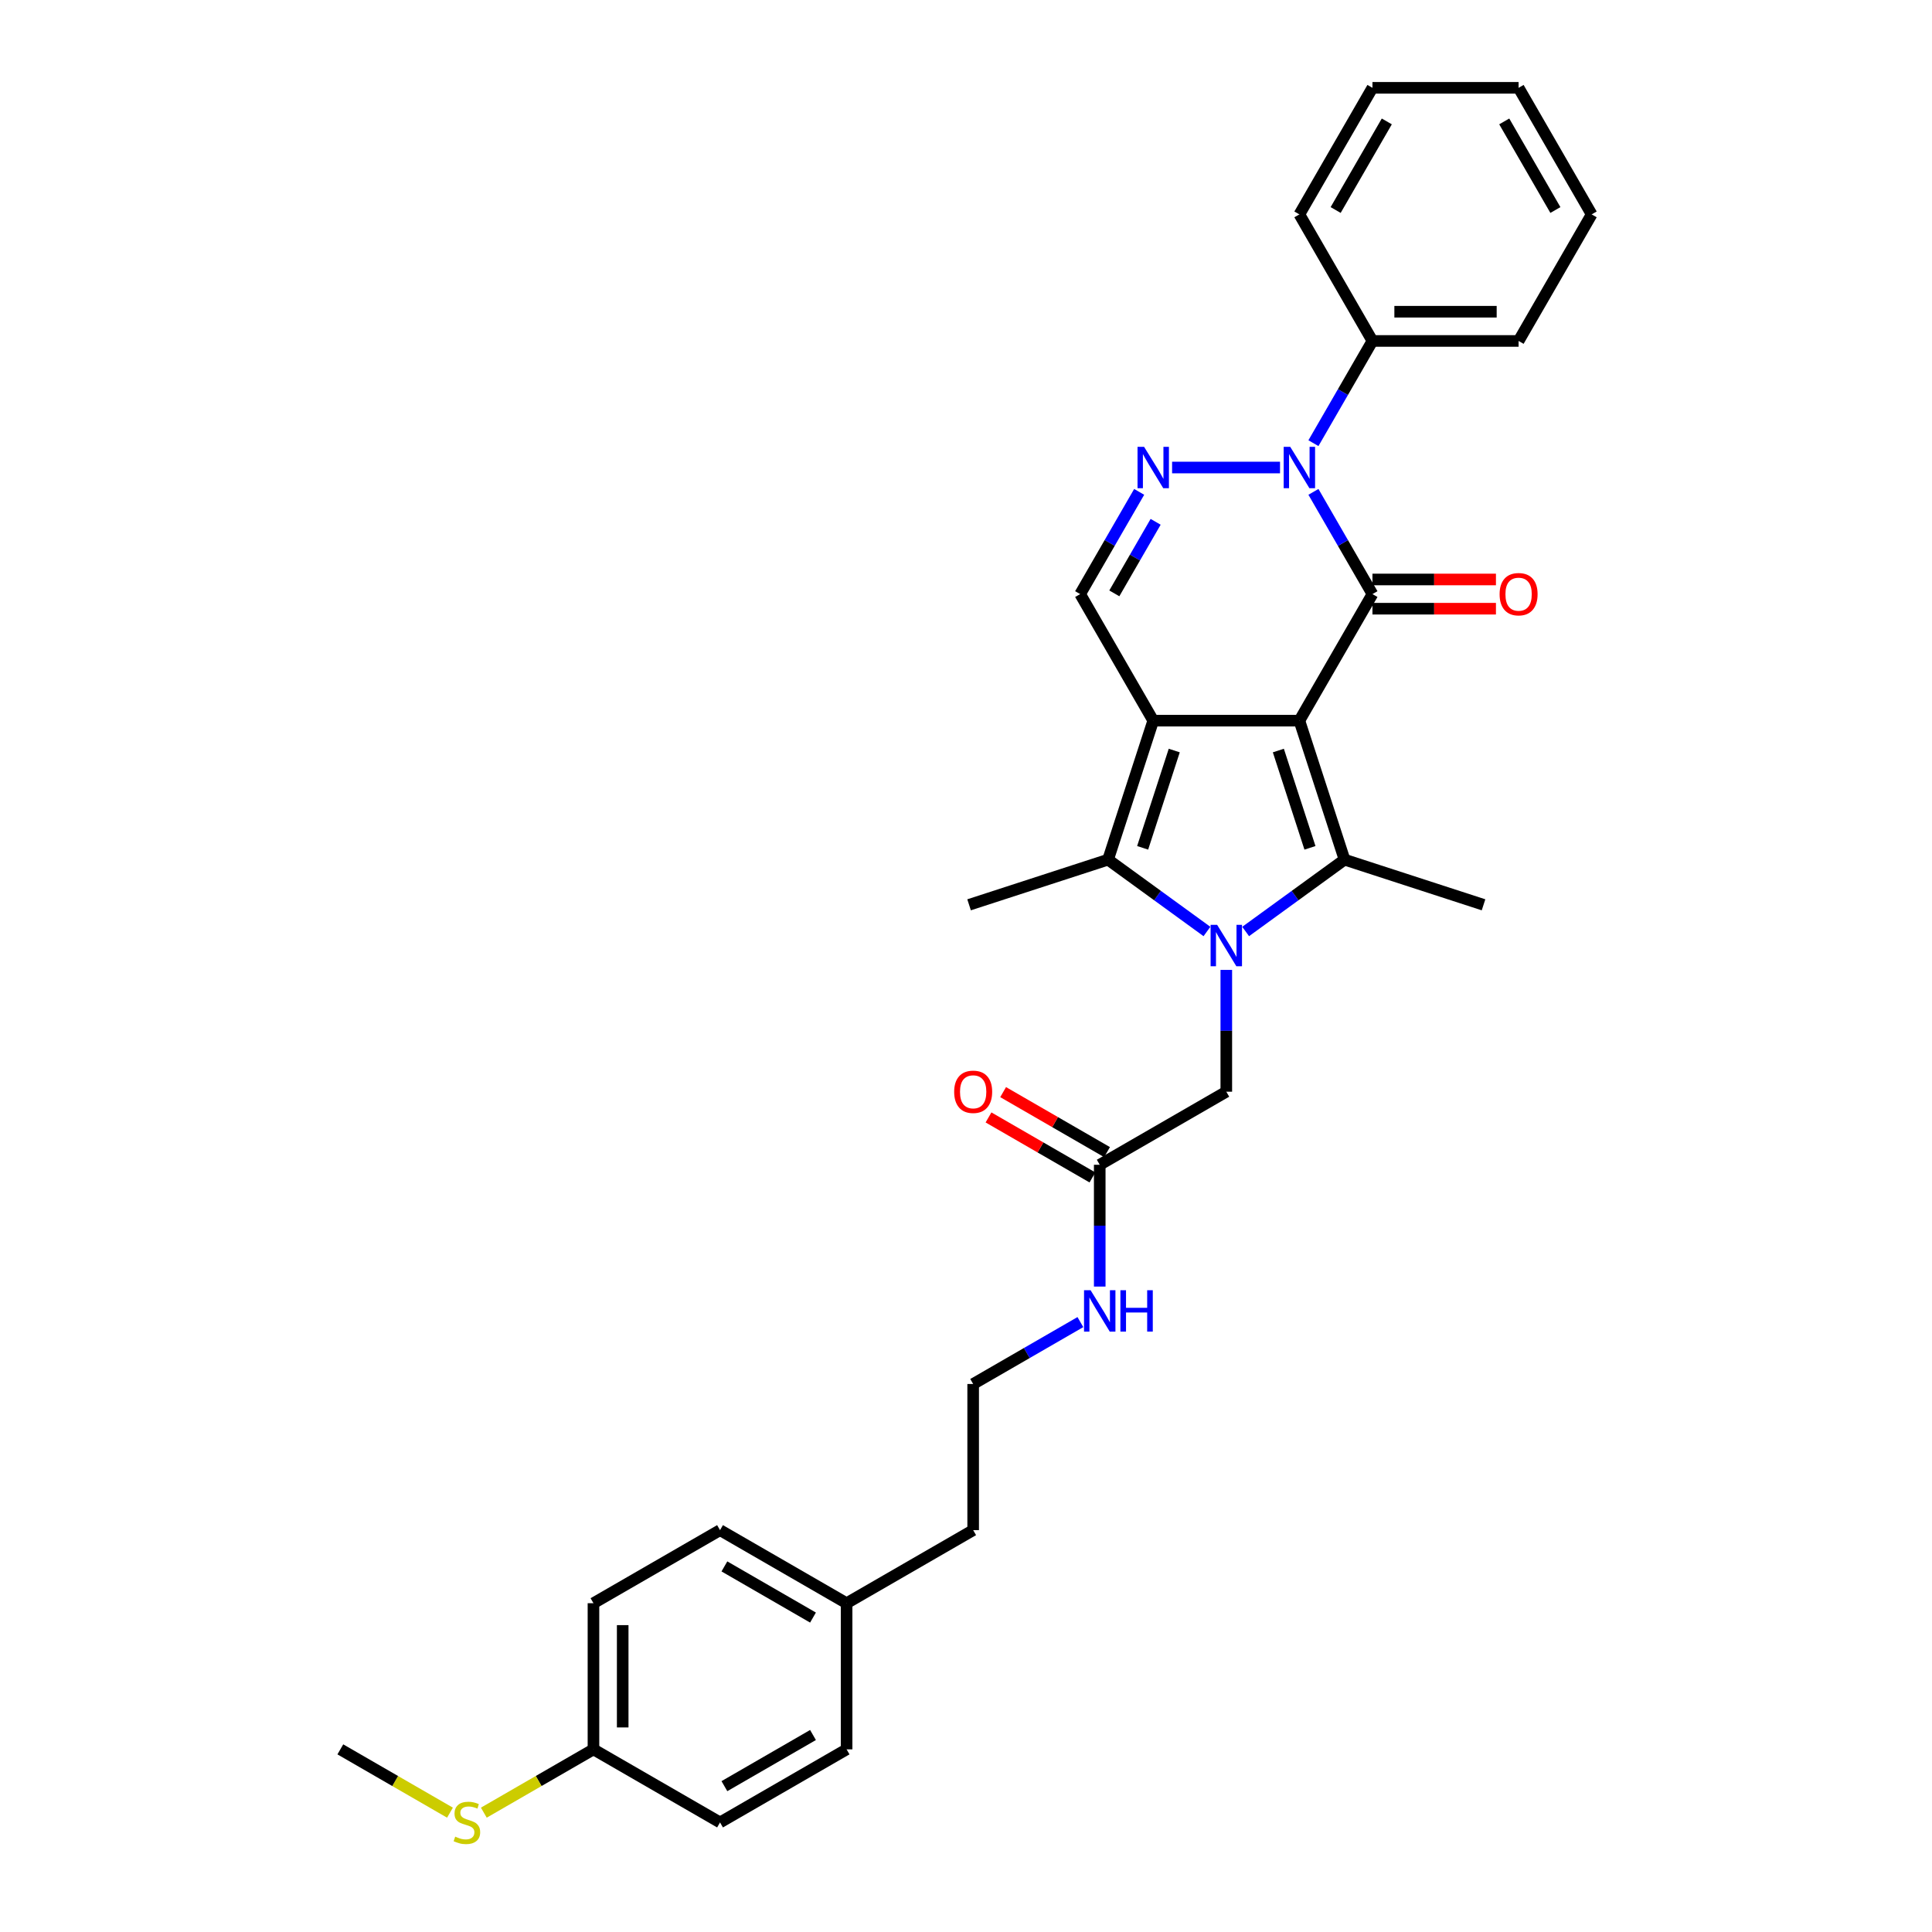 <?xml version='1.0' encoding='iso-8859-1'?>
<svg version='1.1' baseProfile='full'
              xmlns='http://www.w3.org/2000/svg'
                      xmlns:rdkit='http://www.rdkit.org/xml'
                      xmlns:xlink='http://www.w3.org/1999/xlink'
                  xml:space='preserve'
width='1000px' height='1000px' viewBox='0 0 1000 1000'>
<!-- END OF HEADER -->
<rect style='opacity:1.0;fill:#FFFFFF;stroke:none' width='1000' height='1000' x='0' y='0'> </rect>
<path class='bond-0' d='M 672.554,373.009 L 596.909,373.009' style='fill:none;fill-rule:evenodd;stroke:#000000;stroke-width:6px;stroke-linecap:butt;stroke-linejoin:miter;stroke-opacity:1' />
<path class='bond-2' d='M 672.554,373.009 L 710.377,307.498' style='fill:none;fill-rule:evenodd;stroke:#000000;stroke-width:6px;stroke-linecap:butt;stroke-linejoin:miter;stroke-opacity:1' />
<path class='bond-3' d='M 672.554,373.009 L 695.93,444.953' style='fill:none;fill-rule:evenodd;stroke:#000000;stroke-width:6px;stroke-linecap:butt;stroke-linejoin:miter;stroke-opacity:1' />
<path class='bond-3' d='M 661.672,388.476 L 678.035,438.836' style='fill:none;fill-rule:evenodd;stroke:#000000;stroke-width:6px;stroke-linecap:butt;stroke-linejoin:miter;stroke-opacity:1' />
<path class='bond-5' d='M 596.909,373.009 L 573.533,444.953' style='fill:none;fill-rule:evenodd;stroke:#000000;stroke-width:6px;stroke-linecap:butt;stroke-linejoin:miter;stroke-opacity:1' />
<path class='bond-5' d='M 607.791,388.476 L 591.428,438.836' style='fill:none;fill-rule:evenodd;stroke:#000000;stroke-width:6px;stroke-linecap:butt;stroke-linejoin:miter;stroke-opacity:1' />
<path class='bond-7' d='M 596.909,373.009 L 559.086,307.498' style='fill:none;fill-rule:evenodd;stroke:#000000;stroke-width:6px;stroke-linecap:butt;stroke-linejoin:miter;stroke-opacity:1' />
<path class='bond-1' d='M 644.747,482.139 L 670.338,463.546' style='fill:none;fill-rule:evenodd;stroke:#0000FF;stroke-width:6px;stroke-linecap:butt;stroke-linejoin:miter;stroke-opacity:1' />
<path class='bond-1' d='M 670.338,463.546 L 695.93,444.953' style='fill:none;fill-rule:evenodd;stroke:#000000;stroke-width:6px;stroke-linecap:butt;stroke-linejoin:miter;stroke-opacity:1' />
<path class='bond-8' d='M 634.731,502.019 L 634.731,533.54' style='fill:none;fill-rule:evenodd;stroke:#0000FF;stroke-width:6px;stroke-linecap:butt;stroke-linejoin:miter;stroke-opacity:1' />
<path class='bond-8' d='M 634.731,533.54 L 634.731,565.062' style='fill:none;fill-rule:evenodd;stroke:#000000;stroke-width:6px;stroke-linecap:butt;stroke-linejoin:miter;stroke-opacity:1' />
<path class='bond-32' d='M 624.716,482.139 L 599.124,463.546' style='fill:none;fill-rule:evenodd;stroke:#0000FF;stroke-width:6px;stroke-linecap:butt;stroke-linejoin:miter;stroke-opacity:1' />
<path class='bond-32' d='M 599.124,463.546 L 573.533,444.953' style='fill:none;fill-rule:evenodd;stroke:#000000;stroke-width:6px;stroke-linecap:butt;stroke-linejoin:miter;stroke-opacity:1' />
<path class='bond-4' d='M 710.377,307.498 L 695.104,281.044' style='fill:none;fill-rule:evenodd;stroke:#000000;stroke-width:6px;stroke-linecap:butt;stroke-linejoin:miter;stroke-opacity:1' />
<path class='bond-4' d='M 695.104,281.044 L 679.83,254.59' style='fill:none;fill-rule:evenodd;stroke:#0000FF;stroke-width:6px;stroke-linecap:butt;stroke-linejoin:miter;stroke-opacity:1' />
<path class='bond-9' d='M 710.377,315.063 L 742.337,315.063' style='fill:none;fill-rule:evenodd;stroke:#000000;stroke-width:6px;stroke-linecap:butt;stroke-linejoin:miter;stroke-opacity:1' />
<path class='bond-9' d='M 742.337,315.063 L 774.298,315.063' style='fill:none;fill-rule:evenodd;stroke:#FF0000;stroke-width:6px;stroke-linecap:butt;stroke-linejoin:miter;stroke-opacity:1' />
<path class='bond-9' d='M 710.377,299.934 L 742.337,299.934' style='fill:none;fill-rule:evenodd;stroke:#000000;stroke-width:6px;stroke-linecap:butt;stroke-linejoin:miter;stroke-opacity:1' />
<path class='bond-9' d='M 742.337,299.934 L 774.298,299.934' style='fill:none;fill-rule:evenodd;stroke:#FF0000;stroke-width:6px;stroke-linecap:butt;stroke-linejoin:miter;stroke-opacity:1' />
<path class='bond-14' d='M 695.93,444.953 L 767.873,468.328' style='fill:none;fill-rule:evenodd;stroke:#000000;stroke-width:6px;stroke-linecap:butt;stroke-linejoin:miter;stroke-opacity:1' />
<path class='bond-6' d='M 662.539,241.987 L 606.674,241.987' style='fill:none;fill-rule:evenodd;stroke:#0000FF;stroke-width:6px;stroke-linecap:butt;stroke-linejoin:miter;stroke-opacity:1' />
<path class='bond-11' d='M 679.83,229.385 L 695.104,202.931' style='fill:none;fill-rule:evenodd;stroke:#0000FF;stroke-width:6px;stroke-linecap:butt;stroke-linejoin:miter;stroke-opacity:1' />
<path class='bond-11' d='M 695.104,202.931 L 710.377,176.477' style='fill:none;fill-rule:evenodd;stroke:#000000;stroke-width:6px;stroke-linecap:butt;stroke-linejoin:miter;stroke-opacity:1' />
<path class='bond-15' d='M 573.533,444.953 L 501.59,468.328' style='fill:none;fill-rule:evenodd;stroke:#000000;stroke-width:6px;stroke-linecap:butt;stroke-linejoin:miter;stroke-opacity:1' />
<path class='bond-31' d='M 589.633,254.59 L 574.359,281.044' style='fill:none;fill-rule:evenodd;stroke:#0000FF;stroke-width:6px;stroke-linecap:butt;stroke-linejoin:miter;stroke-opacity:1' />
<path class='bond-31' d='M 574.359,281.044 L 559.086,307.498' style='fill:none;fill-rule:evenodd;stroke:#000000;stroke-width:6px;stroke-linecap:butt;stroke-linejoin:miter;stroke-opacity:1' />
<path class='bond-31' d='M 598.153,270.091 L 587.461,288.609' style='fill:none;fill-rule:evenodd;stroke:#0000FF;stroke-width:6px;stroke-linecap:butt;stroke-linejoin:miter;stroke-opacity:1' />
<path class='bond-31' d='M 587.461,288.609 L 576.77,307.127' style='fill:none;fill-rule:evenodd;stroke:#000000;stroke-width:6px;stroke-linecap:butt;stroke-linejoin:miter;stroke-opacity:1' />
<path class='bond-10' d='M 634.731,565.062 L 569.22,602.884' style='fill:none;fill-rule:evenodd;stroke:#000000;stroke-width:6px;stroke-linecap:butt;stroke-linejoin:miter;stroke-opacity:1' />
<path class='bond-12' d='M 573.003,596.333 L 546.11,580.807' style='fill:none;fill-rule:evenodd;stroke:#000000;stroke-width:6px;stroke-linecap:butt;stroke-linejoin:miter;stroke-opacity:1' />
<path class='bond-12' d='M 546.11,580.807 L 519.217,565.28' style='fill:none;fill-rule:evenodd;stroke:#FF0000;stroke-width:6px;stroke-linecap:butt;stroke-linejoin:miter;stroke-opacity:1' />
<path class='bond-12' d='M 565.438,609.435 L 538.545,593.909' style='fill:none;fill-rule:evenodd;stroke:#000000;stroke-width:6px;stroke-linecap:butt;stroke-linejoin:miter;stroke-opacity:1' />
<path class='bond-12' d='M 538.545,593.909 L 511.652,578.382' style='fill:none;fill-rule:evenodd;stroke:#FF0000;stroke-width:6px;stroke-linecap:butt;stroke-linejoin:miter;stroke-opacity:1' />
<path class='bond-13' d='M 569.22,602.884 L 569.22,634.406' style='fill:none;fill-rule:evenodd;stroke:#000000;stroke-width:6px;stroke-linecap:butt;stroke-linejoin:miter;stroke-opacity:1' />
<path class='bond-13' d='M 569.22,634.406 L 569.22,665.927' style='fill:none;fill-rule:evenodd;stroke:#0000FF;stroke-width:6px;stroke-linecap:butt;stroke-linejoin:miter;stroke-opacity:1' />
<path class='bond-24' d='M 710.377,176.477 L 786.023,176.477' style='fill:none;fill-rule:evenodd;stroke:#000000;stroke-width:6px;stroke-linecap:butt;stroke-linejoin:miter;stroke-opacity:1' />
<path class='bond-24' d='M 721.724,161.347 L 774.676,161.347' style='fill:none;fill-rule:evenodd;stroke:#000000;stroke-width:6px;stroke-linecap:butt;stroke-linejoin:miter;stroke-opacity:1' />
<path class='bond-25' d='M 710.377,176.477 L 672.554,110.966' style='fill:none;fill-rule:evenodd;stroke:#000000;stroke-width:6px;stroke-linecap:butt;stroke-linejoin:miter;stroke-opacity:1' />
<path class='bond-23' d='M 559.205,684.312 L 531.457,700.333' style='fill:none;fill-rule:evenodd;stroke:#0000FF;stroke-width:6px;stroke-linecap:butt;stroke-linejoin:miter;stroke-opacity:1' />
<path class='bond-23' d='M 531.457,700.333 L 503.71,716.353' style='fill:none;fill-rule:evenodd;stroke:#000000;stroke-width:6px;stroke-linecap:butt;stroke-linejoin:miter;stroke-opacity:1' />
<path class='bond-16' d='M 307.177,905.467 L 307.177,829.821' style='fill:none;fill-rule:evenodd;stroke:#000000;stroke-width:6px;stroke-linecap:butt;stroke-linejoin:miter;stroke-opacity:1' />
<path class='bond-16' d='M 322.306,894.12 L 322.306,841.168' style='fill:none;fill-rule:evenodd;stroke:#000000;stroke-width:6px;stroke-linecap:butt;stroke-linejoin:miter;stroke-opacity:1' />
<path class='bond-17' d='M 307.177,905.467 L 278.801,921.849' style='fill:none;fill-rule:evenodd;stroke:#000000;stroke-width:6px;stroke-linecap:butt;stroke-linejoin:miter;stroke-opacity:1' />
<path class='bond-17' d='M 278.801,921.849 L 250.425,938.232' style='fill:none;fill-rule:evenodd;stroke:#CCCC00;stroke-width:6px;stroke-linecap:butt;stroke-linejoin:miter;stroke-opacity:1' />
<path class='bond-34' d='M 307.177,905.467 L 372.688,943.289' style='fill:none;fill-rule:evenodd;stroke:#000000;stroke-width:6px;stroke-linecap:butt;stroke-linejoin:miter;stroke-opacity:1' />
<path class='bond-27' d='M 232.906,938.232 L 204.53,921.849' style='fill:none;fill-rule:evenodd;stroke:#CCCC00;stroke-width:6px;stroke-linecap:butt;stroke-linejoin:miter;stroke-opacity:1' />
<path class='bond-27' d='M 204.53,921.849 L 176.155,905.467' style='fill:none;fill-rule:evenodd;stroke:#000000;stroke-width:6px;stroke-linecap:butt;stroke-linejoin:miter;stroke-opacity:1' />
<path class='bond-18' d='M 438.199,829.821 L 503.71,791.998' style='fill:none;fill-rule:evenodd;stroke:#000000;stroke-width:6px;stroke-linecap:butt;stroke-linejoin:miter;stroke-opacity:1' />
<path class='bond-21' d='M 438.199,829.821 L 438.199,905.467' style='fill:none;fill-rule:evenodd;stroke:#000000;stroke-width:6px;stroke-linecap:butt;stroke-linejoin:miter;stroke-opacity:1' />
<path class='bond-22' d='M 438.199,829.821 L 372.688,791.998' style='fill:none;fill-rule:evenodd;stroke:#000000;stroke-width:6px;stroke-linecap:butt;stroke-linejoin:miter;stroke-opacity:1' />
<path class='bond-22' d='M 420.807,837.25 L 374.95,810.774' style='fill:none;fill-rule:evenodd;stroke:#000000;stroke-width:6px;stroke-linecap:butt;stroke-linejoin:miter;stroke-opacity:1' />
<path class='bond-19' d='M 372.688,943.289 L 438.199,905.467' style='fill:none;fill-rule:evenodd;stroke:#000000;stroke-width:6px;stroke-linecap:butt;stroke-linejoin:miter;stroke-opacity:1' />
<path class='bond-19' d='M 374.95,924.514 L 420.807,898.038' style='fill:none;fill-rule:evenodd;stroke:#000000;stroke-width:6px;stroke-linecap:butt;stroke-linejoin:miter;stroke-opacity:1' />
<path class='bond-20' d='M 307.177,829.821 L 372.688,791.998' style='fill:none;fill-rule:evenodd;stroke:#000000;stroke-width:6px;stroke-linecap:butt;stroke-linejoin:miter;stroke-opacity:1' />
<path class='bond-26' d='M 503.71,716.353 L 503.71,791.998' style='fill:none;fill-rule:evenodd;stroke:#000000;stroke-width:6px;stroke-linecap:butt;stroke-linejoin:miter;stroke-opacity:1' />
<path class='bond-29' d='M 786.023,176.477 L 823.845,110.966' style='fill:none;fill-rule:evenodd;stroke:#000000;stroke-width:6px;stroke-linecap:butt;stroke-linejoin:miter;stroke-opacity:1' />
<path class='bond-28' d='M 672.554,110.966 L 710.377,45.455' style='fill:none;fill-rule:evenodd;stroke:#000000;stroke-width:6px;stroke-linecap:butt;stroke-linejoin:miter;stroke-opacity:1' />
<path class='bond-28' d='M 691.33,108.703 L 717.806,62.846' style='fill:none;fill-rule:evenodd;stroke:#000000;stroke-width:6px;stroke-linecap:butt;stroke-linejoin:miter;stroke-opacity:1' />
<path class='bond-30' d='M 710.377,45.455 L 786.023,45.455' style='fill:none;fill-rule:evenodd;stroke:#000000;stroke-width:6px;stroke-linecap:butt;stroke-linejoin:miter;stroke-opacity:1' />
<path class='bond-33' d='M 823.845,110.966 L 786.023,45.455' style='fill:none;fill-rule:evenodd;stroke:#000000;stroke-width:6px;stroke-linecap:butt;stroke-linejoin:miter;stroke-opacity:1' />
<path class='bond-33' d='M 805.07,108.703 L 778.594,62.846' style='fill:none;fill-rule:evenodd;stroke:#000000;stroke-width:6px;stroke-linecap:butt;stroke-linejoin:miter;stroke-opacity:1' />
<path  class='atom-2' d='M 629.996 478.705
L 637.016 490.051
Q 637.712 491.171, 638.831 493.198
Q 639.951 495.226, 640.012 495.347
L 640.012 478.705
L 642.856 478.705
L 642.856 500.127
L 639.921 500.127
L 632.386 487.722
Q 631.509 486.269, 630.571 484.605
Q 629.663 482.941, 629.391 482.426
L 629.391 500.127
L 626.607 500.127
L 626.607 478.705
L 629.996 478.705
' fill='#0000FF'/>
<path  class='atom-5' d='M 667.819 231.276
L 674.839 242.623
Q 675.535 243.742, 676.654 245.77
Q 677.774 247.797, 677.834 247.918
L 677.834 231.276
L 680.679 231.276
L 680.679 252.699
L 677.744 252.699
L 670.209 240.293
Q 669.332 238.841, 668.394 237.176
Q 667.486 235.512, 667.214 234.998
L 667.214 252.699
L 664.43 252.699
L 664.43 231.276
L 667.819 231.276
' fill='#0000FF'/>
<path  class='atom-7' d='M 592.173 231.276
L 599.193 242.623
Q 599.889 243.742, 601.009 245.77
Q 602.128 247.797, 602.189 247.918
L 602.189 231.276
L 605.033 231.276
L 605.033 252.699
L 602.098 252.699
L 594.564 240.293
Q 593.686 238.841, 592.748 237.176
Q 591.84 235.512, 591.568 234.998
L 591.568 252.699
L 588.784 252.699
L 588.784 231.276
L 592.173 231.276
' fill='#0000FF'/>
<path  class='atom-10' d='M 776.189 307.559
Q 776.189 302.415, 778.73 299.541
Q 781.272 296.666, 786.023 296.666
Q 790.773 296.666, 793.315 299.541
Q 795.857 302.415, 795.857 307.559
Q 795.857 312.763, 793.285 315.729
Q 790.713 318.664, 786.023 318.664
Q 781.302 318.664, 778.73 315.729
Q 776.189 312.794, 776.189 307.559
M 786.023 316.243
Q 789.29 316.243, 791.045 314.065
Q 792.831 311.856, 792.831 307.559
Q 792.831 303.353, 791.045 301.235
Q 789.29 299.087, 786.023 299.087
Q 782.755 299.087, 780.969 301.205
Q 779.215 303.323, 779.215 307.559
Q 779.215 311.886, 780.969 314.065
Q 782.755 316.243, 786.023 316.243
' fill='#FF0000'/>
<path  class='atom-13' d='M 493.876 565.122
Q 493.876 559.978, 496.417 557.104
Q 498.959 554.229, 503.71 554.229
Q 508.46 554.229, 511.002 557.104
Q 513.543 559.978, 513.543 565.122
Q 513.543 570.327, 510.971 573.292
Q 508.4 576.227, 503.71 576.227
Q 498.989 576.227, 496.417 573.292
Q 493.876 570.357, 493.876 565.122
M 503.71 573.806
Q 506.977 573.806, 508.732 571.628
Q 510.518 569.419, 510.518 565.122
Q 510.518 560.916, 508.732 558.798
Q 506.977 556.65, 503.71 556.65
Q 500.442 556.65, 498.656 558.768
Q 496.901 560.886, 496.901 565.122
Q 496.901 569.449, 498.656 571.628
Q 500.442 573.806, 503.71 573.806
' fill='#FF0000'/>
<path  class='atom-14' d='M 564.485 667.819
L 571.505 679.165
Q 572.201 680.285, 573.32 682.312
Q 574.44 684.339, 574.501 684.461
L 574.501 667.819
L 577.345 667.819
L 577.345 689.241
L 574.41 689.241
L 566.875 676.835
Q 565.998 675.383, 565.06 673.719
Q 564.152 672.055, 563.88 671.54
L 563.88 689.241
L 561.096 689.241
L 561.096 667.819
L 564.485 667.819
' fill='#0000FF'/>
<path  class='atom-14' d='M 579.917 667.819
L 582.822 667.819
L 582.822 676.926
L 593.775 676.926
L 593.775 667.819
L 596.68 667.819
L 596.68 689.241
L 593.775 689.241
L 593.775 679.347
L 582.822 679.347
L 582.822 689.241
L 579.917 689.241
L 579.917 667.819
' fill='#0000FF'/>
<path  class='atom-18' d='M 235.614 950.642
Q 235.856 950.733, 236.855 951.157
Q 237.853 951.58, 238.942 951.852
Q 240.062 952.095, 241.151 952.095
Q 243.179 952.095, 244.359 951.126
Q 245.539 950.128, 245.539 948.403
Q 245.539 947.223, 244.933 946.497
Q 244.359 945.771, 243.451 945.377
Q 242.543 944.984, 241.03 944.53
Q 239.124 943.955, 237.974 943.41
Q 236.855 942.866, 236.038 941.716
Q 235.251 940.566, 235.251 938.63
Q 235.251 935.937, 237.066 934.272
Q 238.912 932.608, 242.543 932.608
Q 245.024 932.608, 247.838 933.788
L 247.142 936.118
Q 244.57 935.059, 242.634 935.059
Q 240.546 935.059, 239.396 935.937
Q 238.246 936.784, 238.277 938.267
Q 238.277 939.416, 238.852 940.112
Q 239.457 940.808, 240.304 941.202
Q 241.181 941.595, 242.634 942.049
Q 244.57 942.654, 245.72 943.259
Q 246.87 943.864, 247.687 945.105
Q 248.534 946.315, 248.534 948.403
Q 248.534 951.368, 246.537 952.972
Q 244.57 954.545, 241.272 954.545
Q 239.366 954.545, 237.914 954.122
Q 236.491 953.728, 234.797 953.033
L 235.614 950.642
' fill='#CCCC00'/>
</svg>
